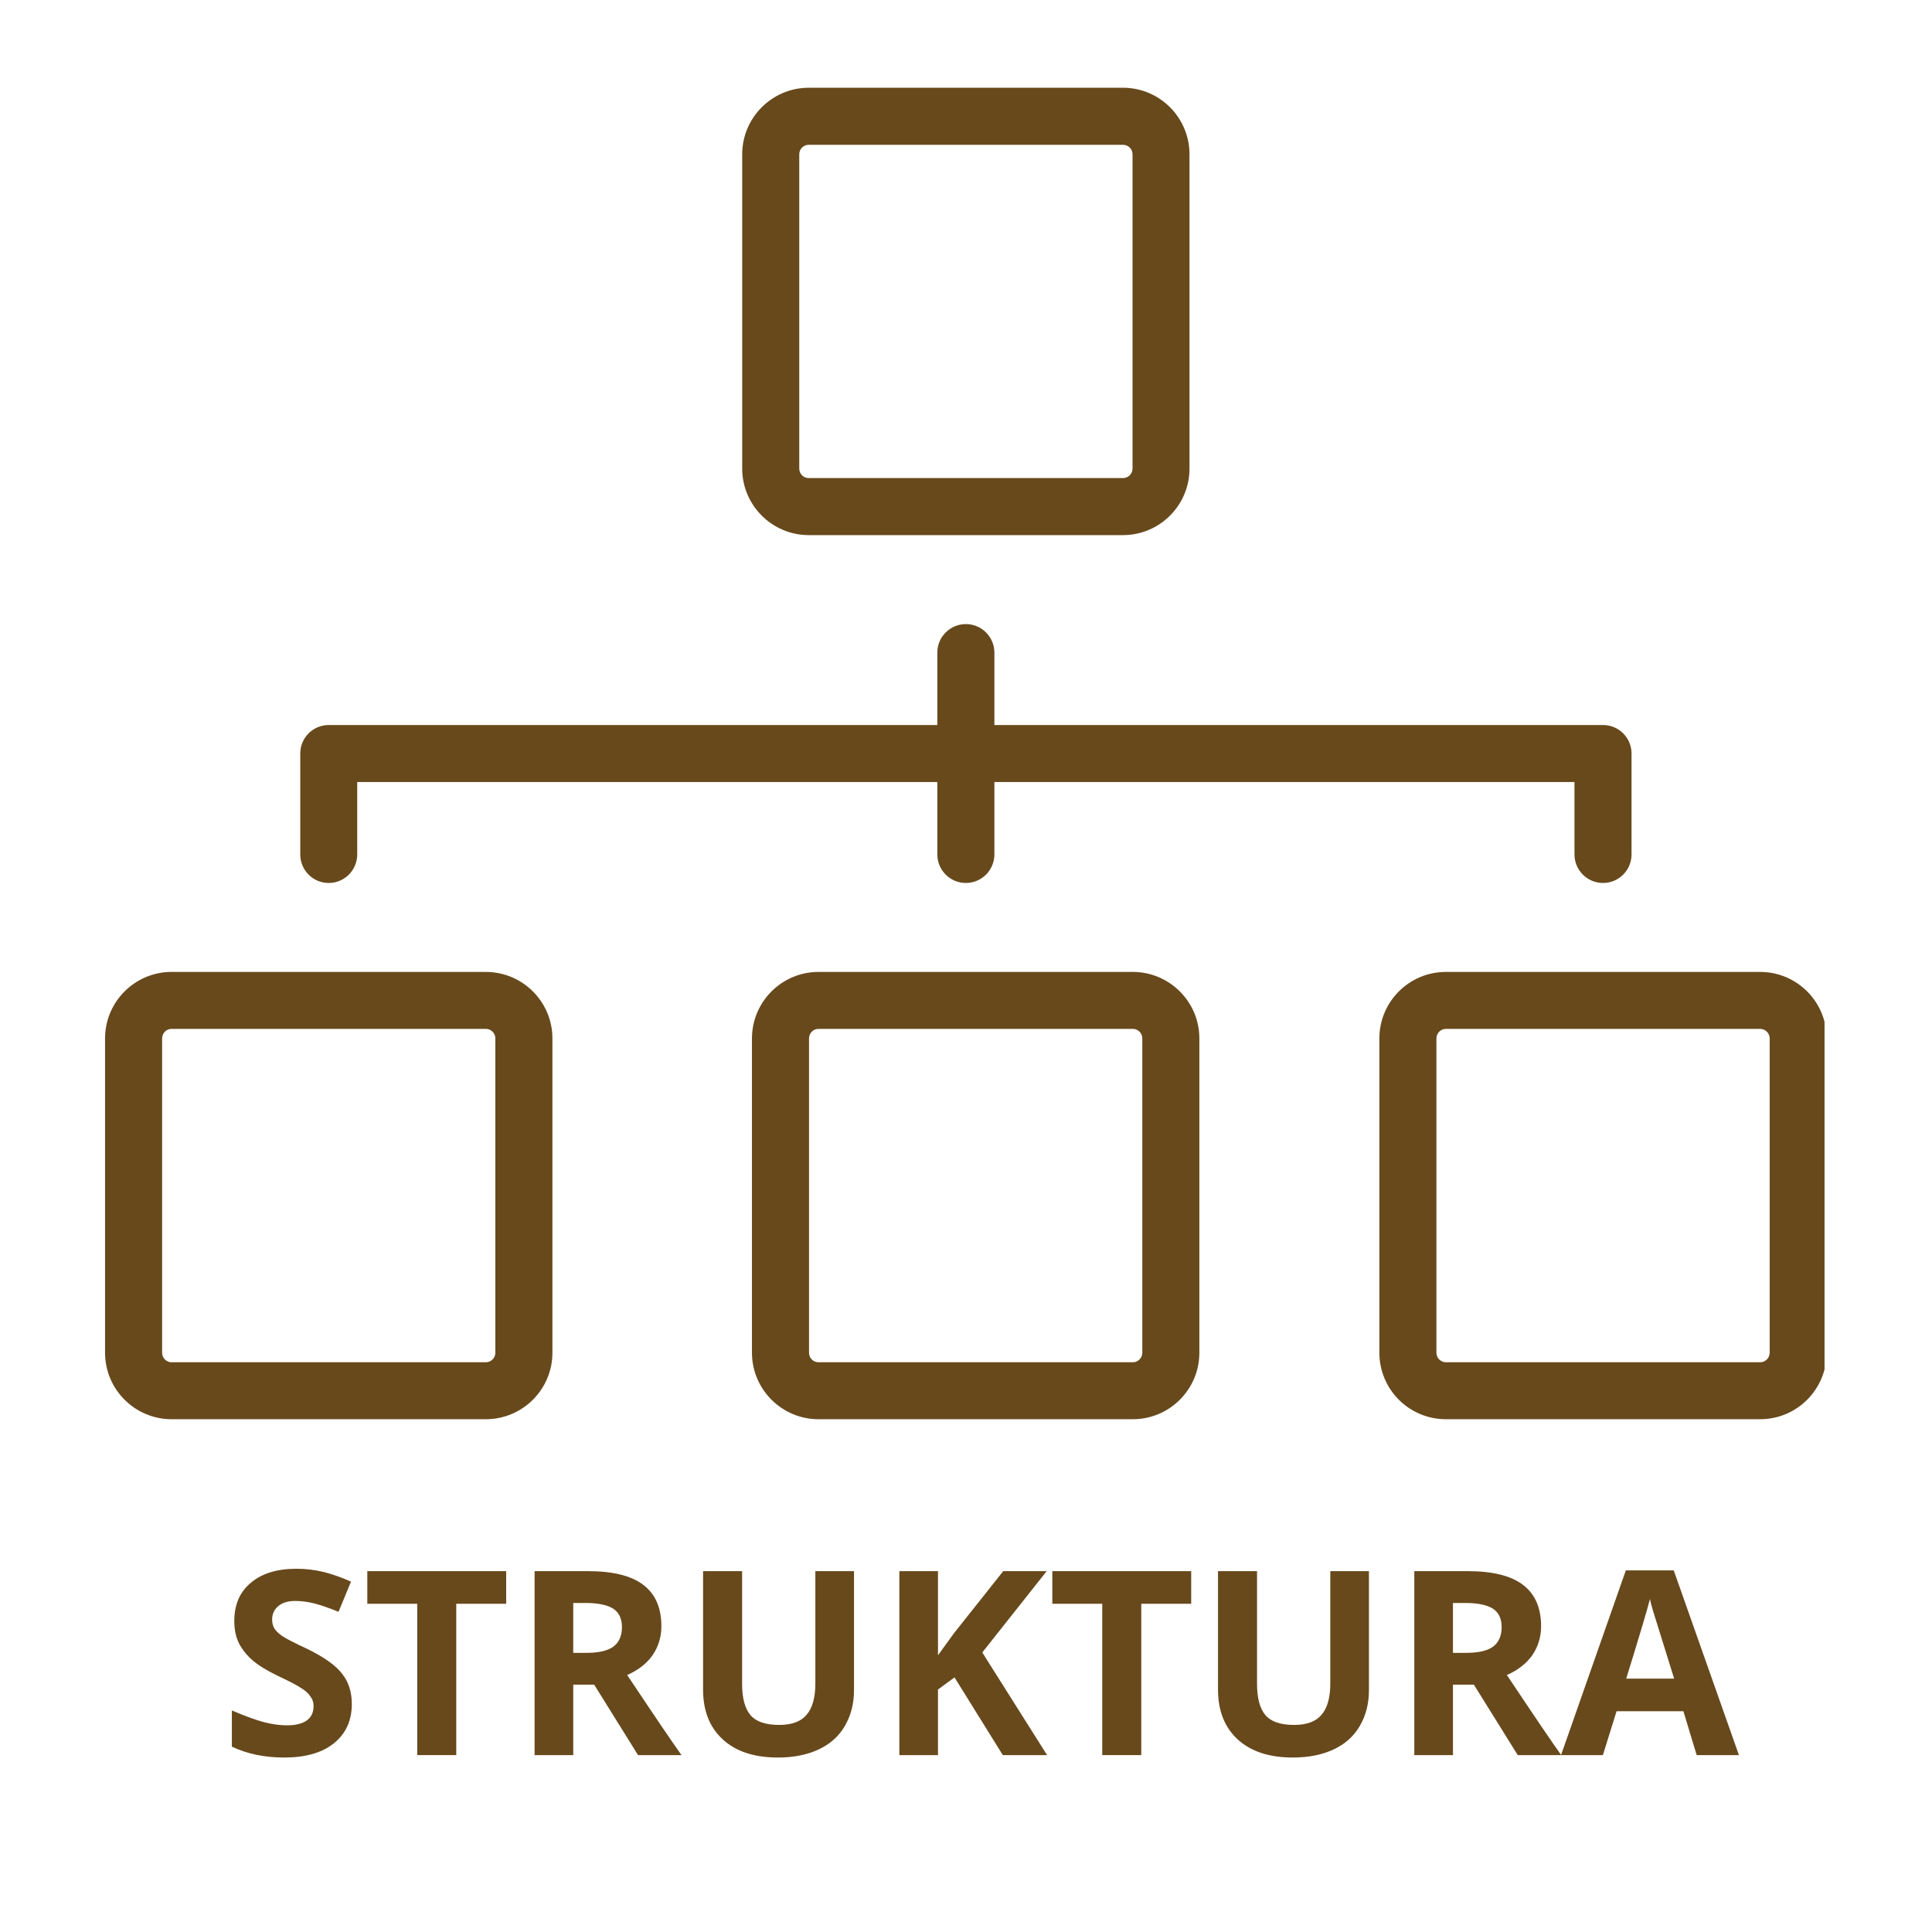 <?xml version="1.0" encoding="UTF-8"?>
<svg xmlns="http://www.w3.org/2000/svg" xmlns:xlink="http://www.w3.org/1999/xlink" width="100" zoomAndPan="magnify" viewBox="0 0 75 75" height="100" preserveAspectRatio="xMidYMid meet" version="1.0">
  <defs>
    <g></g>
    <clipPath id="8cd864efad">
      <path d="M 4.078 37 L 22 37 L 22 55.145 L 4.078 55.145 Z M 4.078 37 " clip-rule="nonzero"></path>
    </clipPath>
    <clipPath id="94eb4ab2bc">
      <path d="M 29 37 L 47 37 L 47 55.145 L 29 55.145 Z M 29 37 " clip-rule="nonzero"></path>
    </clipPath>
    <clipPath id="cfdb3d53af">
      <path d="M 28 3.395 L 47 3.395 L 47 21 L 28 21 Z M 28 3.395 " clip-rule="nonzero"></path>
    </clipPath>
    <clipPath id="10d3479096">
      <path d="M 53.547 37.719 L 70.828 37.719 L 70.828 55.094 L 53.547 55.094 Z M 53.547 37.719 " clip-rule="nonzero"></path>
    </clipPath>
  </defs>
  <rect x="-7.5" width="90" fill="#ffffff" y="-7.5" height="90" fill-opacity="1"></rect>
  <rect x="-7.5" width="90" fill="#ffffff" y="-7.5" height="90" fill-opacity="1"></rect>
  <path fill="#68491c" d="M 12.762 34.277 C 13.371 34.277 13.867 33.781 13.867 33.168 L 13.867 30.359 L 36.387 30.359 L 36.387 33.168 C 36.387 33.781 36.883 34.277 37.496 34.277 C 38.105 34.277 38.602 33.781 38.602 33.168 L 38.602 30.359 L 61.121 30.359 L 61.121 33.168 C 61.121 33.781 61.617 34.277 62.23 34.277 C 62.84 34.277 63.336 33.781 63.336 33.168 L 63.336 29.25 C 63.336 28.641 62.84 28.145 62.23 28.145 L 38.602 28.145 L 38.602 25.332 C 38.602 24.723 38.105 24.227 37.496 24.227 C 36.883 24.227 36.387 24.723 36.387 25.332 L 36.387 28.145 L 12.762 28.145 C 12.148 28.145 11.656 28.641 11.656 29.25 L 11.656 33.168 C 11.656 33.781 12.148 34.277 12.762 34.277 " fill-opacity="1" fill-rule="nonzero"></path>
  <g clip-path="url(#8cd864efad)">
    <path fill="#68491c" d="M 19.23 52.512 C 19.23 52.715 19.066 52.883 18.859 52.883 L 6.66 52.883 C 6.457 52.883 6.293 52.715 6.293 52.512 L 6.293 40.312 C 6.293 40.109 6.457 39.941 6.66 39.941 L 18.859 39.941 C 19.066 39.941 19.23 40.109 19.23 40.312 Z M 18.859 37.73 L 6.66 37.73 C 5.238 37.73 4.078 38.887 4.078 40.312 L 4.078 52.512 C 4.078 53.938 5.238 55.094 6.66 55.094 L 18.859 55.094 C 20.285 55.094 21.445 53.938 21.445 52.512 L 21.445 40.312 C 21.445 38.887 20.285 37.73 18.859 37.73 " fill-opacity="1" fill-rule="nonzero"></path>
  </g>
  <g clip-path="url(#94eb4ab2bc)">
    <path fill="#68491c" d="M 44.344 52.512 C 44.344 52.715 44.18 52.883 43.977 52.883 L 31.773 52.883 C 31.57 52.883 31.406 52.715 31.406 52.512 L 31.406 40.312 C 31.406 40.109 31.57 39.941 31.773 39.941 L 43.977 39.941 C 44.18 39.941 44.344 40.109 44.344 40.312 Z M 43.977 37.73 L 31.773 37.73 C 30.352 37.73 29.191 38.887 29.191 40.312 L 29.191 52.512 C 29.191 53.938 30.352 55.094 31.773 55.094 L 43.977 55.094 C 45.398 55.094 46.559 53.938 46.559 52.512 L 46.559 40.312 C 46.559 38.887 45.398 37.73 43.977 37.73 " fill-opacity="1" fill-rule="nonzero"></path>
  </g>
  <g clip-path="url(#cfdb3d53af)">
    <path fill="#68491c" d="M 31.027 5.992 C 31.027 5.785 31.191 5.621 31.395 5.621 L 43.594 5.621 C 43.797 5.621 43.965 5.785 43.965 5.992 L 43.965 18.191 C 43.965 18.395 43.797 18.559 43.594 18.559 L 31.395 18.559 C 31.191 18.559 31.027 18.395 31.027 18.191 Z M 31.395 20.773 L 43.594 20.773 C 45.02 20.773 46.176 19.613 46.176 18.191 L 46.176 5.992 C 46.176 4.566 45.02 3.406 43.594 3.406 L 31.395 3.406 C 29.973 3.406 28.812 4.566 28.812 5.992 L 28.812 18.191 C 28.812 19.613 29.973 20.773 31.395 20.773 " fill-opacity="1" fill-rule="nonzero"></path>
  </g>
  <g clip-path="url(#10d3479096)">
    <path fill="#68491c" d="M 68.699 52.512 C 68.699 52.715 68.531 52.883 68.328 52.883 L 56.129 52.883 C 55.926 52.883 55.762 52.715 55.762 52.512 L 55.762 40.312 C 55.762 40.109 55.926 39.941 56.129 39.941 L 68.328 39.941 C 68.531 39.941 68.699 40.109 68.699 40.312 Z M 68.328 37.73 L 56.129 37.73 C 54.703 37.73 53.547 38.887 53.547 40.312 L 53.547 52.512 C 53.547 53.938 54.703 55.094 56.129 55.094 L 68.328 55.094 C 69.754 55.094 70.91 53.938 70.91 52.512 L 70.91 40.312 C 70.91 38.887 69.754 37.73 68.328 37.73 " fill-opacity="1" fill-rule="nonzero"></path>
  </g>
  <g fill="#68491c" fill-opacity="1">
    <g transform="translate(8.548, 68.133)">
      <g>
        <path d="M 5.109 -1.984 C 5.109 -1.336 4.875 -0.828 4.406 -0.453 C 3.945 -0.086 3.305 0.094 2.484 0.094 C 1.723 0.094 1.047 -0.047 0.453 -0.328 L 0.453 -1.734 C 0.941 -1.523 1.352 -1.375 1.688 -1.281 C 2.02 -1.195 2.32 -1.156 2.594 -1.156 C 2.926 -1.156 3.18 -1.219 3.359 -1.344 C 3.535 -1.469 3.625 -1.656 3.625 -1.906 C 3.625 -2.051 3.582 -2.176 3.5 -2.281 C 3.426 -2.395 3.312 -2.5 3.156 -2.594 C 3.008 -2.695 2.703 -2.859 2.234 -3.078 C 1.805 -3.285 1.484 -3.484 1.266 -3.672 C 1.047 -3.859 0.867 -4.078 0.734 -4.328 C 0.609 -4.578 0.547 -4.867 0.547 -5.203 C 0.547 -5.836 0.758 -6.332 1.188 -6.688 C 1.613 -7.051 2.203 -7.234 2.953 -7.234 C 3.328 -7.234 3.68 -7.191 4.016 -7.109 C 4.359 -7.023 4.711 -6.898 5.078 -6.734 L 4.594 -5.562 C 4.207 -5.719 3.891 -5.828 3.641 -5.891 C 3.391 -5.953 3.145 -5.984 2.906 -5.984 C 2.625 -5.984 2.406 -5.914 2.25 -5.781 C 2.094 -5.645 2.016 -5.473 2.016 -5.266 C 2.016 -5.129 2.047 -5.008 2.109 -4.906 C 2.172 -4.812 2.27 -4.719 2.406 -4.625 C 2.539 -4.531 2.863 -4.363 3.375 -4.125 C 4.039 -3.801 4.492 -3.477 4.734 -3.156 C 4.984 -2.844 5.109 -2.453 5.109 -1.984 Z M 5.109 -1.984 "></path>
      </g>
    </g>
    <g transform="translate(14.056, 68.133)">
      <g>
        <path d="M 3.656 0 L 2.141 0 L 2.141 -5.875 L 0.203 -5.875 L 0.203 -7.141 L 5.594 -7.141 L 5.594 -5.875 L 3.656 -5.875 Z M 3.656 0 "></path>
      </g>
    </g>
    <g transform="translate(19.847, 68.133)">
      <g>
        <path d="M 2.406 -3.969 L 2.906 -3.969 C 3.383 -3.969 3.734 -4.047 3.953 -4.203 C 4.18 -4.367 4.297 -4.625 4.297 -4.969 C 4.297 -5.301 4.18 -5.539 3.953 -5.688 C 3.723 -5.832 3.363 -5.906 2.875 -5.906 L 2.406 -5.906 Z M 2.406 -2.734 L 2.406 0 L 0.906 0 L 0.906 -7.141 L 2.984 -7.141 C 3.953 -7.141 4.664 -6.961 5.125 -6.609 C 5.594 -6.254 5.828 -5.719 5.828 -5 C 5.828 -4.582 5.711 -4.207 5.484 -3.875 C 5.254 -3.551 4.926 -3.297 4.5 -3.109 C 5.57 -1.504 6.273 -0.469 6.609 0 L 4.922 0 L 3.219 -2.734 Z M 2.406 -2.734 "></path>
      </g>
    </g>
    <g transform="translate(26.449, 68.133)">
      <g>
        <path d="M 6.703 -7.141 L 6.703 -2.516 C 6.703 -1.992 6.582 -1.531 6.344 -1.125 C 6.113 -0.727 5.773 -0.426 5.328 -0.219 C 4.879 -0.008 4.352 0.094 3.75 0.094 C 2.832 0.094 2.117 -0.141 1.609 -0.609 C 1.098 -1.078 0.844 -1.723 0.844 -2.547 L 0.844 -7.141 L 2.359 -7.141 L 2.359 -2.766 C 2.359 -2.211 2.469 -1.805 2.688 -1.547 C 2.906 -1.297 3.273 -1.172 3.797 -1.172 C 4.285 -1.172 4.641 -1.301 4.859 -1.562 C 5.086 -1.82 5.203 -2.227 5.203 -2.781 L 5.203 -7.141 Z M 6.703 -7.141 "></path>
      </g>
    </g>
    <g transform="translate(34.007, 68.133)">
      <g>
        <path d="M 6.641 0 L 4.922 0 L 3.047 -3.016 L 2.406 -2.547 L 2.406 0 L 0.906 0 L 0.906 -7.141 L 2.406 -7.141 L 2.406 -3.875 L 3.016 -4.719 L 4.938 -7.141 L 6.625 -7.141 L 4.125 -3.984 Z M 6.641 0 "></path>
      </g>
    </g>
    <g transform="translate(40.648, 68.133)">
      <g>
        <path d="M 3.656 0 L 2.141 0 L 2.141 -5.875 L 0.203 -5.875 L 0.203 -7.141 L 5.594 -7.141 L 5.594 -5.875 L 3.656 -5.875 Z M 3.656 0 "></path>
      </g>
    </g>
    <g transform="translate(46.439, 68.133)">
      <g>
        <path d="M 6.703 -7.141 L 6.703 -2.516 C 6.703 -1.992 6.582 -1.531 6.344 -1.125 C 6.113 -0.727 5.773 -0.426 5.328 -0.219 C 4.879 -0.008 4.352 0.094 3.75 0.094 C 2.832 0.094 2.117 -0.141 1.609 -0.609 C 1.098 -1.078 0.844 -1.723 0.844 -2.547 L 0.844 -7.141 L 2.359 -7.141 L 2.359 -2.766 C 2.359 -2.211 2.469 -1.805 2.688 -1.547 C 2.906 -1.297 3.273 -1.172 3.797 -1.172 C 4.285 -1.172 4.641 -1.301 4.859 -1.562 C 5.086 -1.82 5.203 -2.227 5.203 -2.781 L 5.203 -7.141 Z M 6.703 -7.141 "></path>
      </g>
    </g>
    <g transform="translate(53.997, 68.133)">
      <g>
        <path d="M 2.406 -3.969 L 2.906 -3.969 C 3.383 -3.969 3.734 -4.047 3.953 -4.203 C 4.18 -4.367 4.297 -4.625 4.297 -4.969 C 4.297 -5.301 4.18 -5.539 3.953 -5.688 C 3.723 -5.832 3.363 -5.906 2.875 -5.906 L 2.406 -5.906 Z M 2.406 -2.734 L 2.406 0 L 0.906 0 L 0.906 -7.141 L 2.984 -7.141 C 3.953 -7.141 4.664 -6.961 5.125 -6.609 C 5.594 -6.254 5.828 -5.719 5.828 -5 C 5.828 -4.582 5.711 -4.207 5.484 -3.875 C 5.254 -3.551 4.926 -3.297 4.5 -3.109 C 5.57 -1.504 6.273 -0.469 6.609 0 L 4.922 0 L 3.219 -2.734 Z M 2.406 -2.734 "></path>
      </g>
    </g>
    <g transform="translate(60.599, 68.133)">
      <g>
        <path d="M 5.266 0 L 4.75 -1.703 L 2.156 -1.703 L 1.625 0 L 0 0 L 2.516 -7.172 L 4.375 -7.172 L 6.906 0 Z M 4.391 -2.969 C 3.91 -4.508 3.641 -5.379 3.578 -5.578 C 3.516 -5.785 3.473 -5.945 3.453 -6.062 C 3.348 -5.645 3.039 -4.613 2.531 -2.969 Z M 4.391 -2.969 "></path>
      </g>
    </g>
  </g>
</svg>
